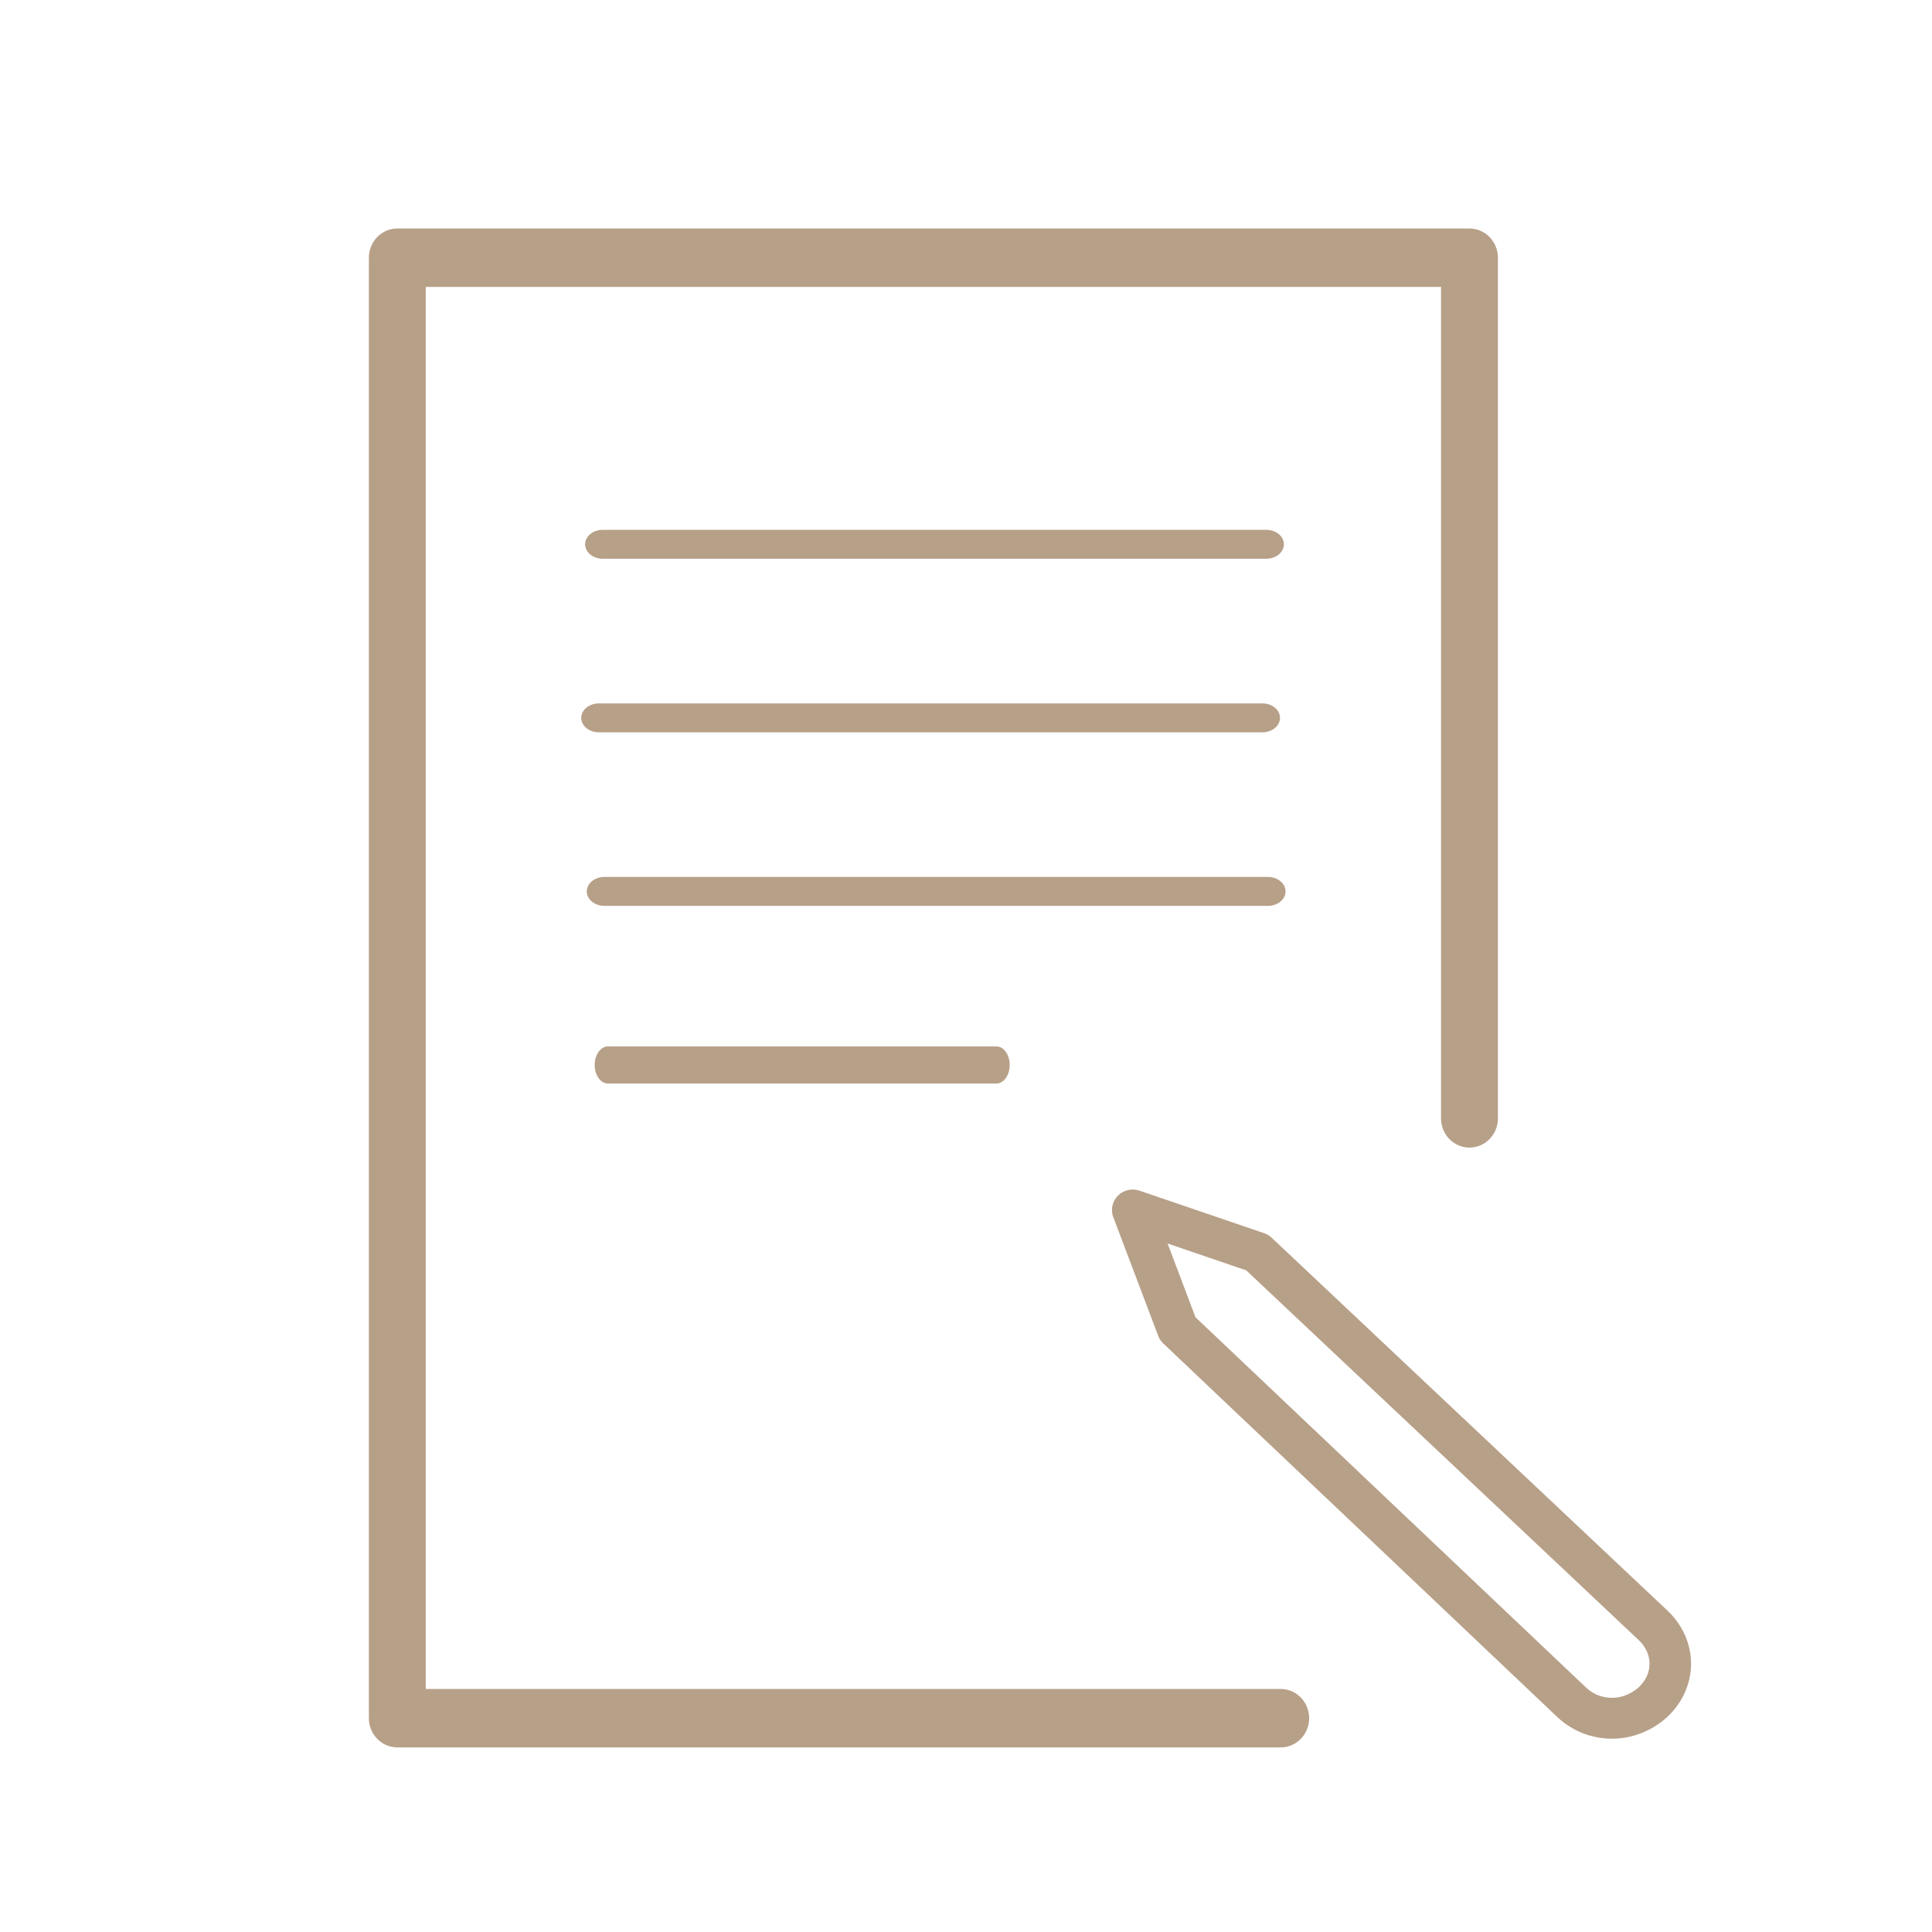 <?xml version="1.0" encoding="UTF-8" standalone="no"?>
<!DOCTYPE svg PUBLIC "-//W3C//DTD SVG 1.1//EN" "http://www.w3.org/Graphics/SVG/1.1/DTD/svg11.dtd">
<svg width="100%" height="100%" viewBox="0 0 180 180" version="1.1" xmlns="http://www.w3.org/2000/svg" xmlns:xlink="http://www.w3.org/1999/xlink" xml:space="preserve" xmlns:serif="http://www.serif.com/" style="fill-rule:evenodd;clip-rule:evenodd;stroke-linecap:round;stroke-linejoin:round;stroke-miterlimit:1.5;">
    <g transform="matrix(1,0,0,1,-202,-197.608)">
        <g id="ArtBoard1" transform="matrix(1,0,0,1,202,197.608)">
            <rect x="0" y="0" width="180" height="180" style="fill:none;"/>
            <g transform="matrix(0.96,0,0,0.986,4.233,2.319)">
                <g transform="matrix(0.92,0,0,0.92,3.485,2.718)">
                    <g>
                        <g transform="matrix(1.25,0,0,1,-13.75,-195.608)">
                            <path d="M55,246L111,246" style="fill:none;stroke:rgb(183,160,136);stroke-width:2.97px;"/>
                        </g>
                        <g transform="matrix(1.25,0,0,1,-14.16,-177.782)">
                            <path d="M55,246L111,246" style="fill:none;stroke:rgb(183,160,136);stroke-width:2.97px;"/>
                        </g>
                        <g transform="matrix(1.25,0,0,1,-13.576,-159.957)">
                            <path d="M55,246L111,246" style="fill:none;stroke:rgb(183,160,136);stroke-width:2.97px;"/>
                        </g>
                        <g transform="matrix(0.732,0,0,1,15.285,-142.131)">
                            <path d="M55,246L111,246" style="fill:none;stroke:rgb(183,160,136);stroke-width:3.81px;"/>
                        </g>
                    </g>
                </g>
                <g transform="matrix(2.76,0,0,2.76,-661.784,-720.324)">
                    <g transform="matrix(0.73,0,0,-0.7,258.482,323.385)">
                        <path d="M51.813,7.112C51.248,6.593 50.54,6.321 49.836,6.321C49.104,6.321 48.422,6.593 47.883,7.112L28.915,25.371L26.75,31.179L32.751,29.1L51.815,10.864C52.919,9.801 52.919,8.174 51.813,7.112Z" style="fill:none;fill-rule:nonzero;stroke:rgb(183,160,136);stroke-width:2px;stroke-linecap:butt;stroke-linejoin:miter;stroke-miterlimit:4;"/>
                    </g>
                    <g transform="matrix(1,-1.22465e-16,-1.22465e-16,-1,242,323.308)">
                        <path d="M47.85,24.885L47.85,54.35L10.15,54.35L10.15,4.35L41.212,4.35" style="fill:none;fill-rule:nonzero;stroke:rgb(183,160,136);stroke-width:2px;stroke-linecap:butt;stroke-linejoin:miter;stroke-miterlimit:4;"/>
                    </g>
                </g>
            </g>
        </g>
    </g>
</svg>
